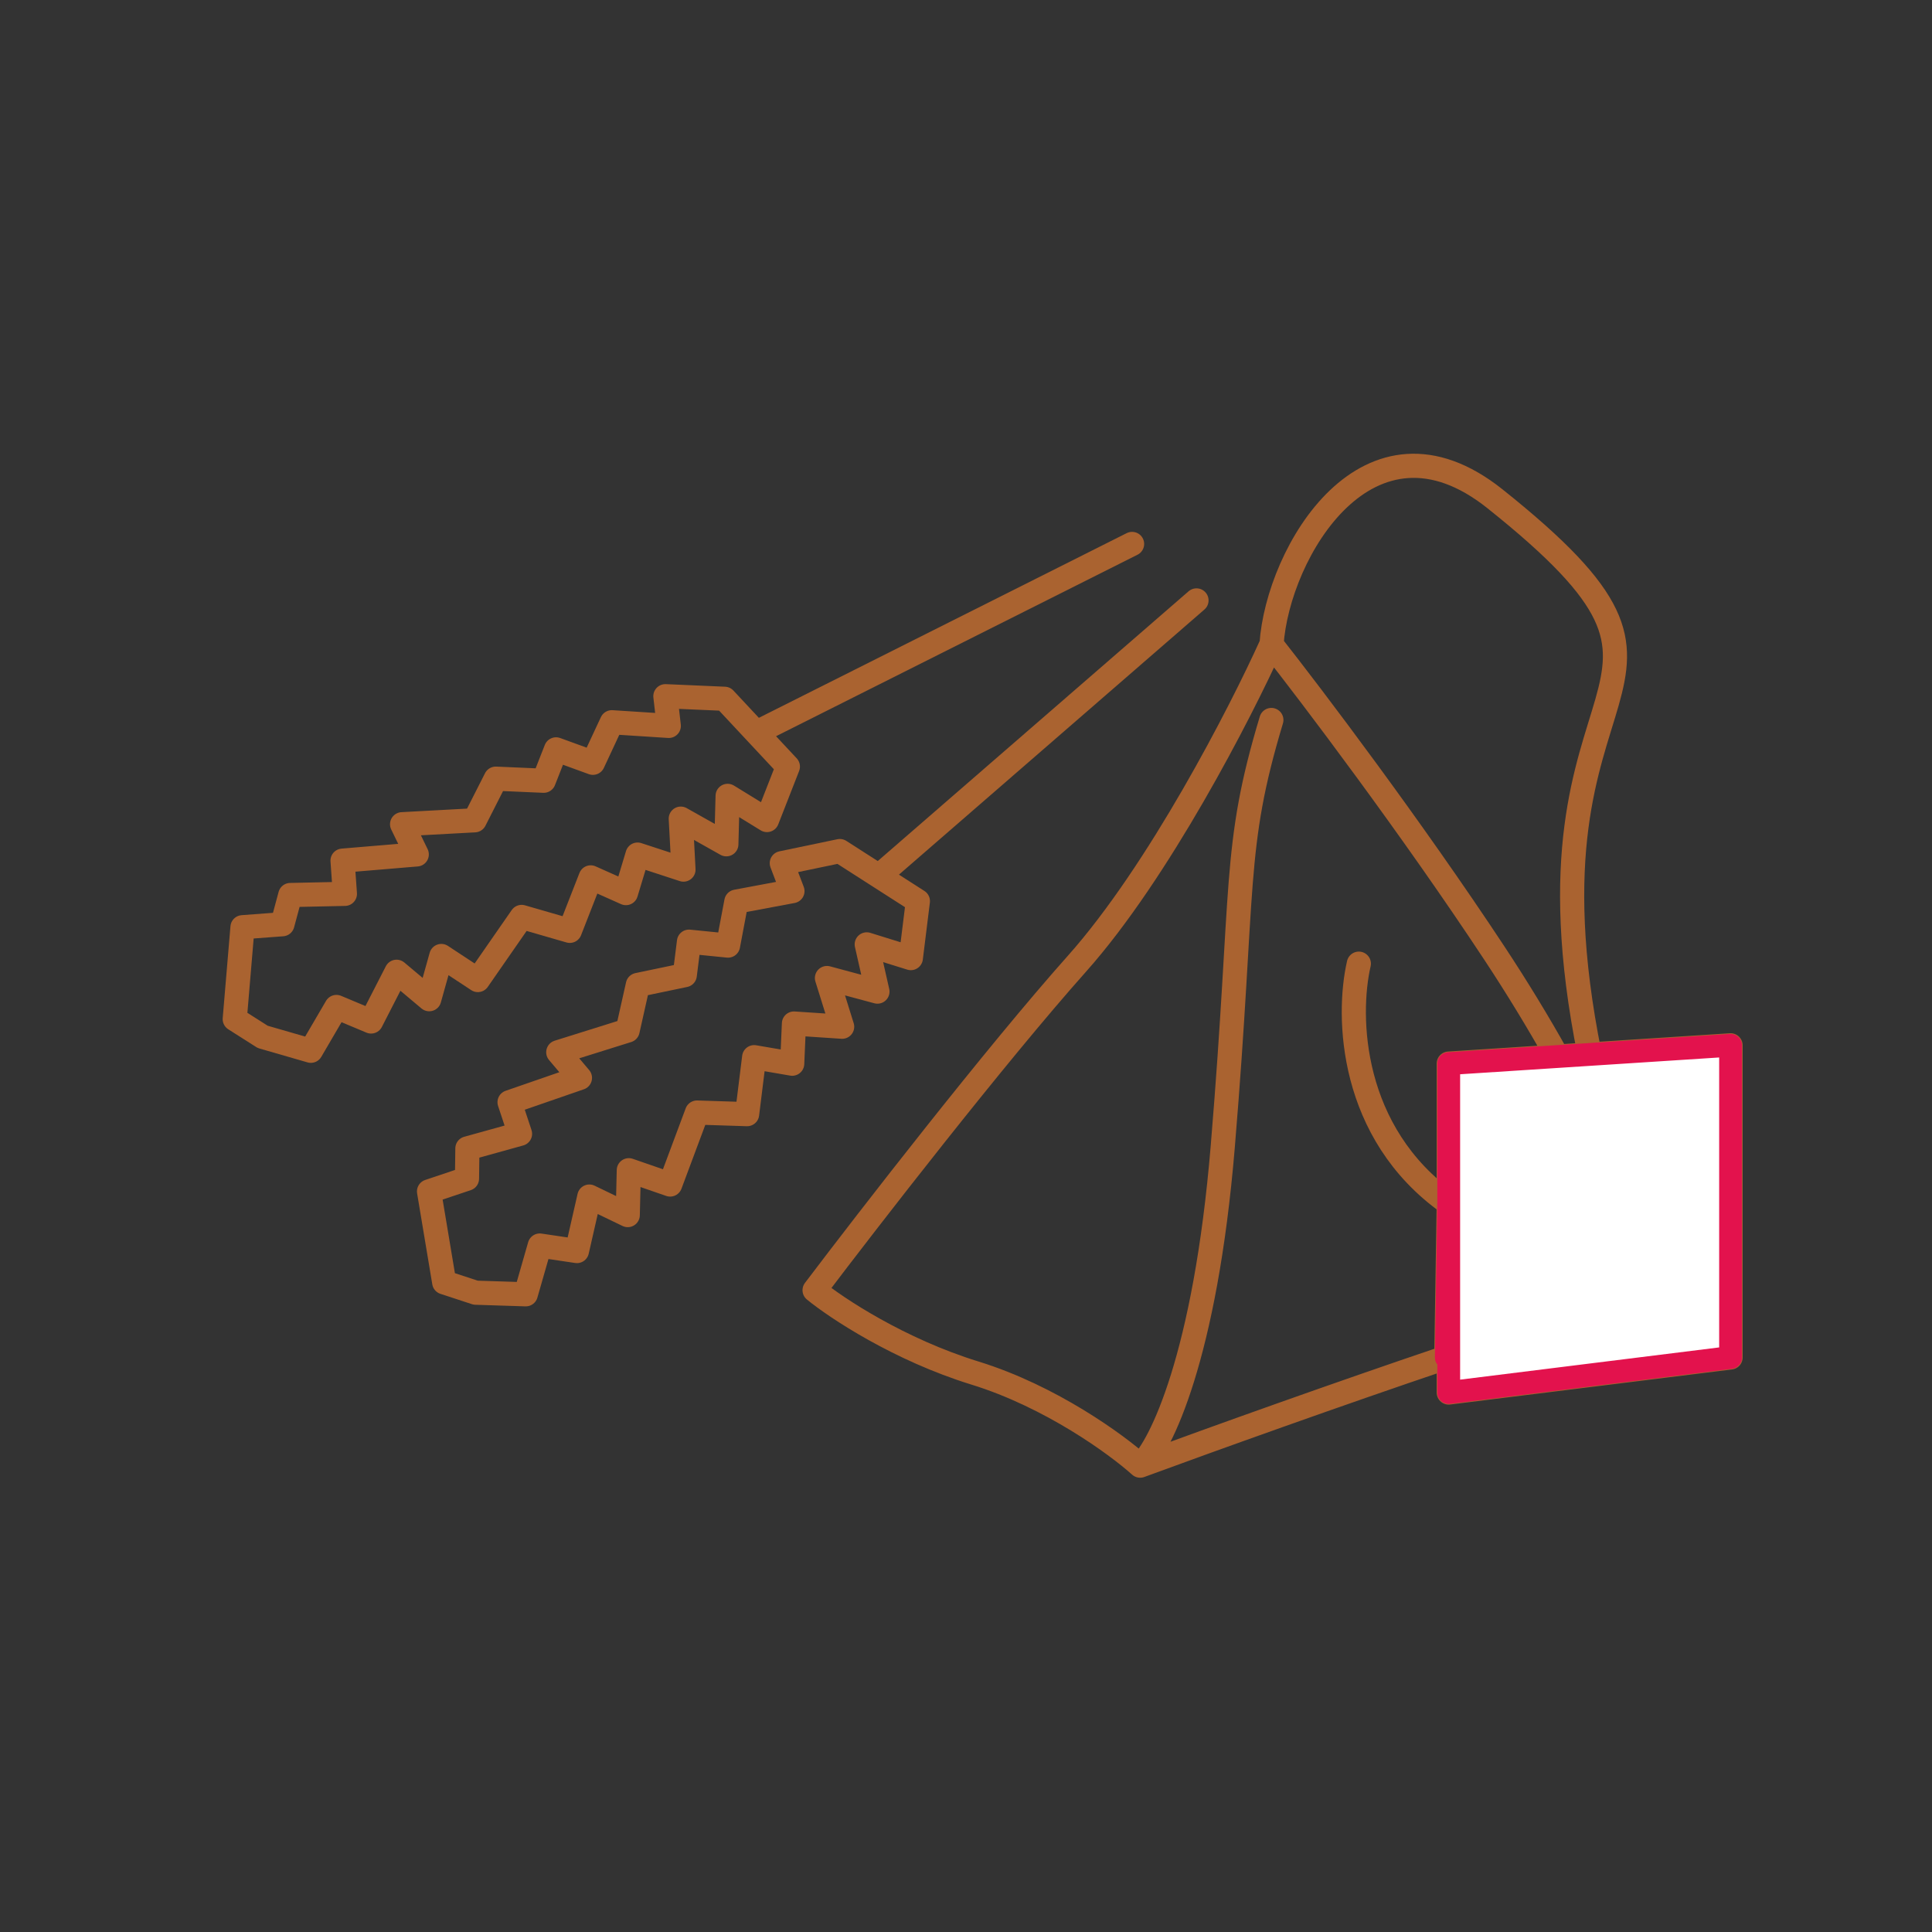 <svg width="240" height="240" viewBox="0 0 240 240" fill="none" xmlns="http://www.w3.org/2000/svg">
<rect x="0" y="0" width="240" height="240" fill="#333333" stroke="none"/>
<path d="M93.941 91.015L140.632 67.57M29.161 126.596L30.123 115.182L35.083 114.811L36.06 111.182L42.844 111.037L42.552 106.912L51.772 106.139L49.949 102.388L58.965 101.9L61.59 96.728L67.543 96.987L69.074 93.089L73.655 94.757L76.004 89.719L83.08 90.175L82.656 86.485L90.009 86.805L97.873 95.226L95.277 101.868L90.389 98.865L90.229 104.879L84.569 101.695L84.905 108.025L79.2 106.16L77.756 110.944L73.379 108.991L70.783 115.633L64.801 113.904L59.36 121.744L54.822 118.756L53.32 124.124L49.264 120.716L46.099 126.893L41.795 125.09L38.615 130.532L32.633 128.803L29.161 126.596Z" stroke="#AA6330" stroke-width="3" stroke-linecap="round" stroke-linejoin="round"/>
<path d="M109.174 108.831L148.632 74.586M55.181 159.301L53.295 148.003L58.011 146.419L58.062 142.661L64.6 140.846L63.299 136.921L72.043 133.896L69.35 130.712L77.966 128.013L79.234 122.352L85.066 121.134L85.588 116.978L90.439 117.464L91.471 112.003L98.441 110.697L97.119 107.226L104.324 105.722L114.023 111.94L113.147 119.018L107.669 117.314L108.999 123.182L102.727 121.494L104.615 127.544L98.627 127.146L98.409 132.138L93.685 131.326L92.809 138.404L86.585 138.204L83.248 147.145L78.113 145.369L77.982 150.942L73.211 148.641L71.668 155.409L67.052 154.724L65.314 160.782L59.09 160.583L55.181 159.301Z" stroke="#AA6330" stroke-width="3" stroke-linecap="round" stroke-linejoin="round"/>
<path d="M141.636 182.068C138.718 179.444 130.529 173.471 121.112 170.565C111.695 167.659 103.908 162.493 101.191 160.273C107.832 151.494 123.647 131.092 133.788 119.71C143.93 108.328 154.111 88.531 157.934 80.055M141.636 182.068C144.151 179.747 149.725 168.567 151.898 142.413C154.614 109.721 153.105 105.483 157.934 89.439M141.636 182.068C150.935 178.652 166.016 173.242 179.665 168.63L179.967 149.473M157.934 80.055C157.94 80.062 157.945 80.07 157.951 80.077M157.934 80.055L157.951 80.077M193.46 131.246C191.126 127.043 188.379 122.558 185.702 118.499C175.331 102.776 162.892 86.349 157.951 80.077M193.46 131.246L197.473 130.986M193.46 131.246L179.967 132.121M168.8 119.71C167.294 126.245 167.655 140.738 179.967 149.473M179.967 149.473V172.986M179.967 149.473V132.121M157.934 80.358C157.939 80.265 157.945 80.171 157.951 80.077M179.967 172.986L214.979 168.63V129.851L197.473 130.986M179.967 172.986V132.121M179.967 132.121L197.473 130.986M197.473 130.986C187.437 81.254 217.185 87.067 185.702 61.955C170.023 49.448 158.722 68.541 157.951 80.077" stroke="#AA6330" stroke-width="3" stroke-linecap="round" stroke-linejoin="round"/>
<path d="M214.977 168.631V129.852L197.472 130.987L193.459 131.247L179.966 132.122V149.474V172.987L214.977 168.631Z" fill="white"/>
<path d="M179.664 168.631L179.966 149.474M179.966 149.474V172.987M179.966 149.474V132.122M179.966 172.987L214.977 168.631V129.852L197.472 130.987M179.966 172.987V132.122M179.966 132.122L197.472 130.987M179.966 132.122L193.459 131.247L197.472 130.987" stroke="#E3124D" stroke-width="2.832" stroke-linecap="round" stroke-linejoin="round"/>
</svg>
